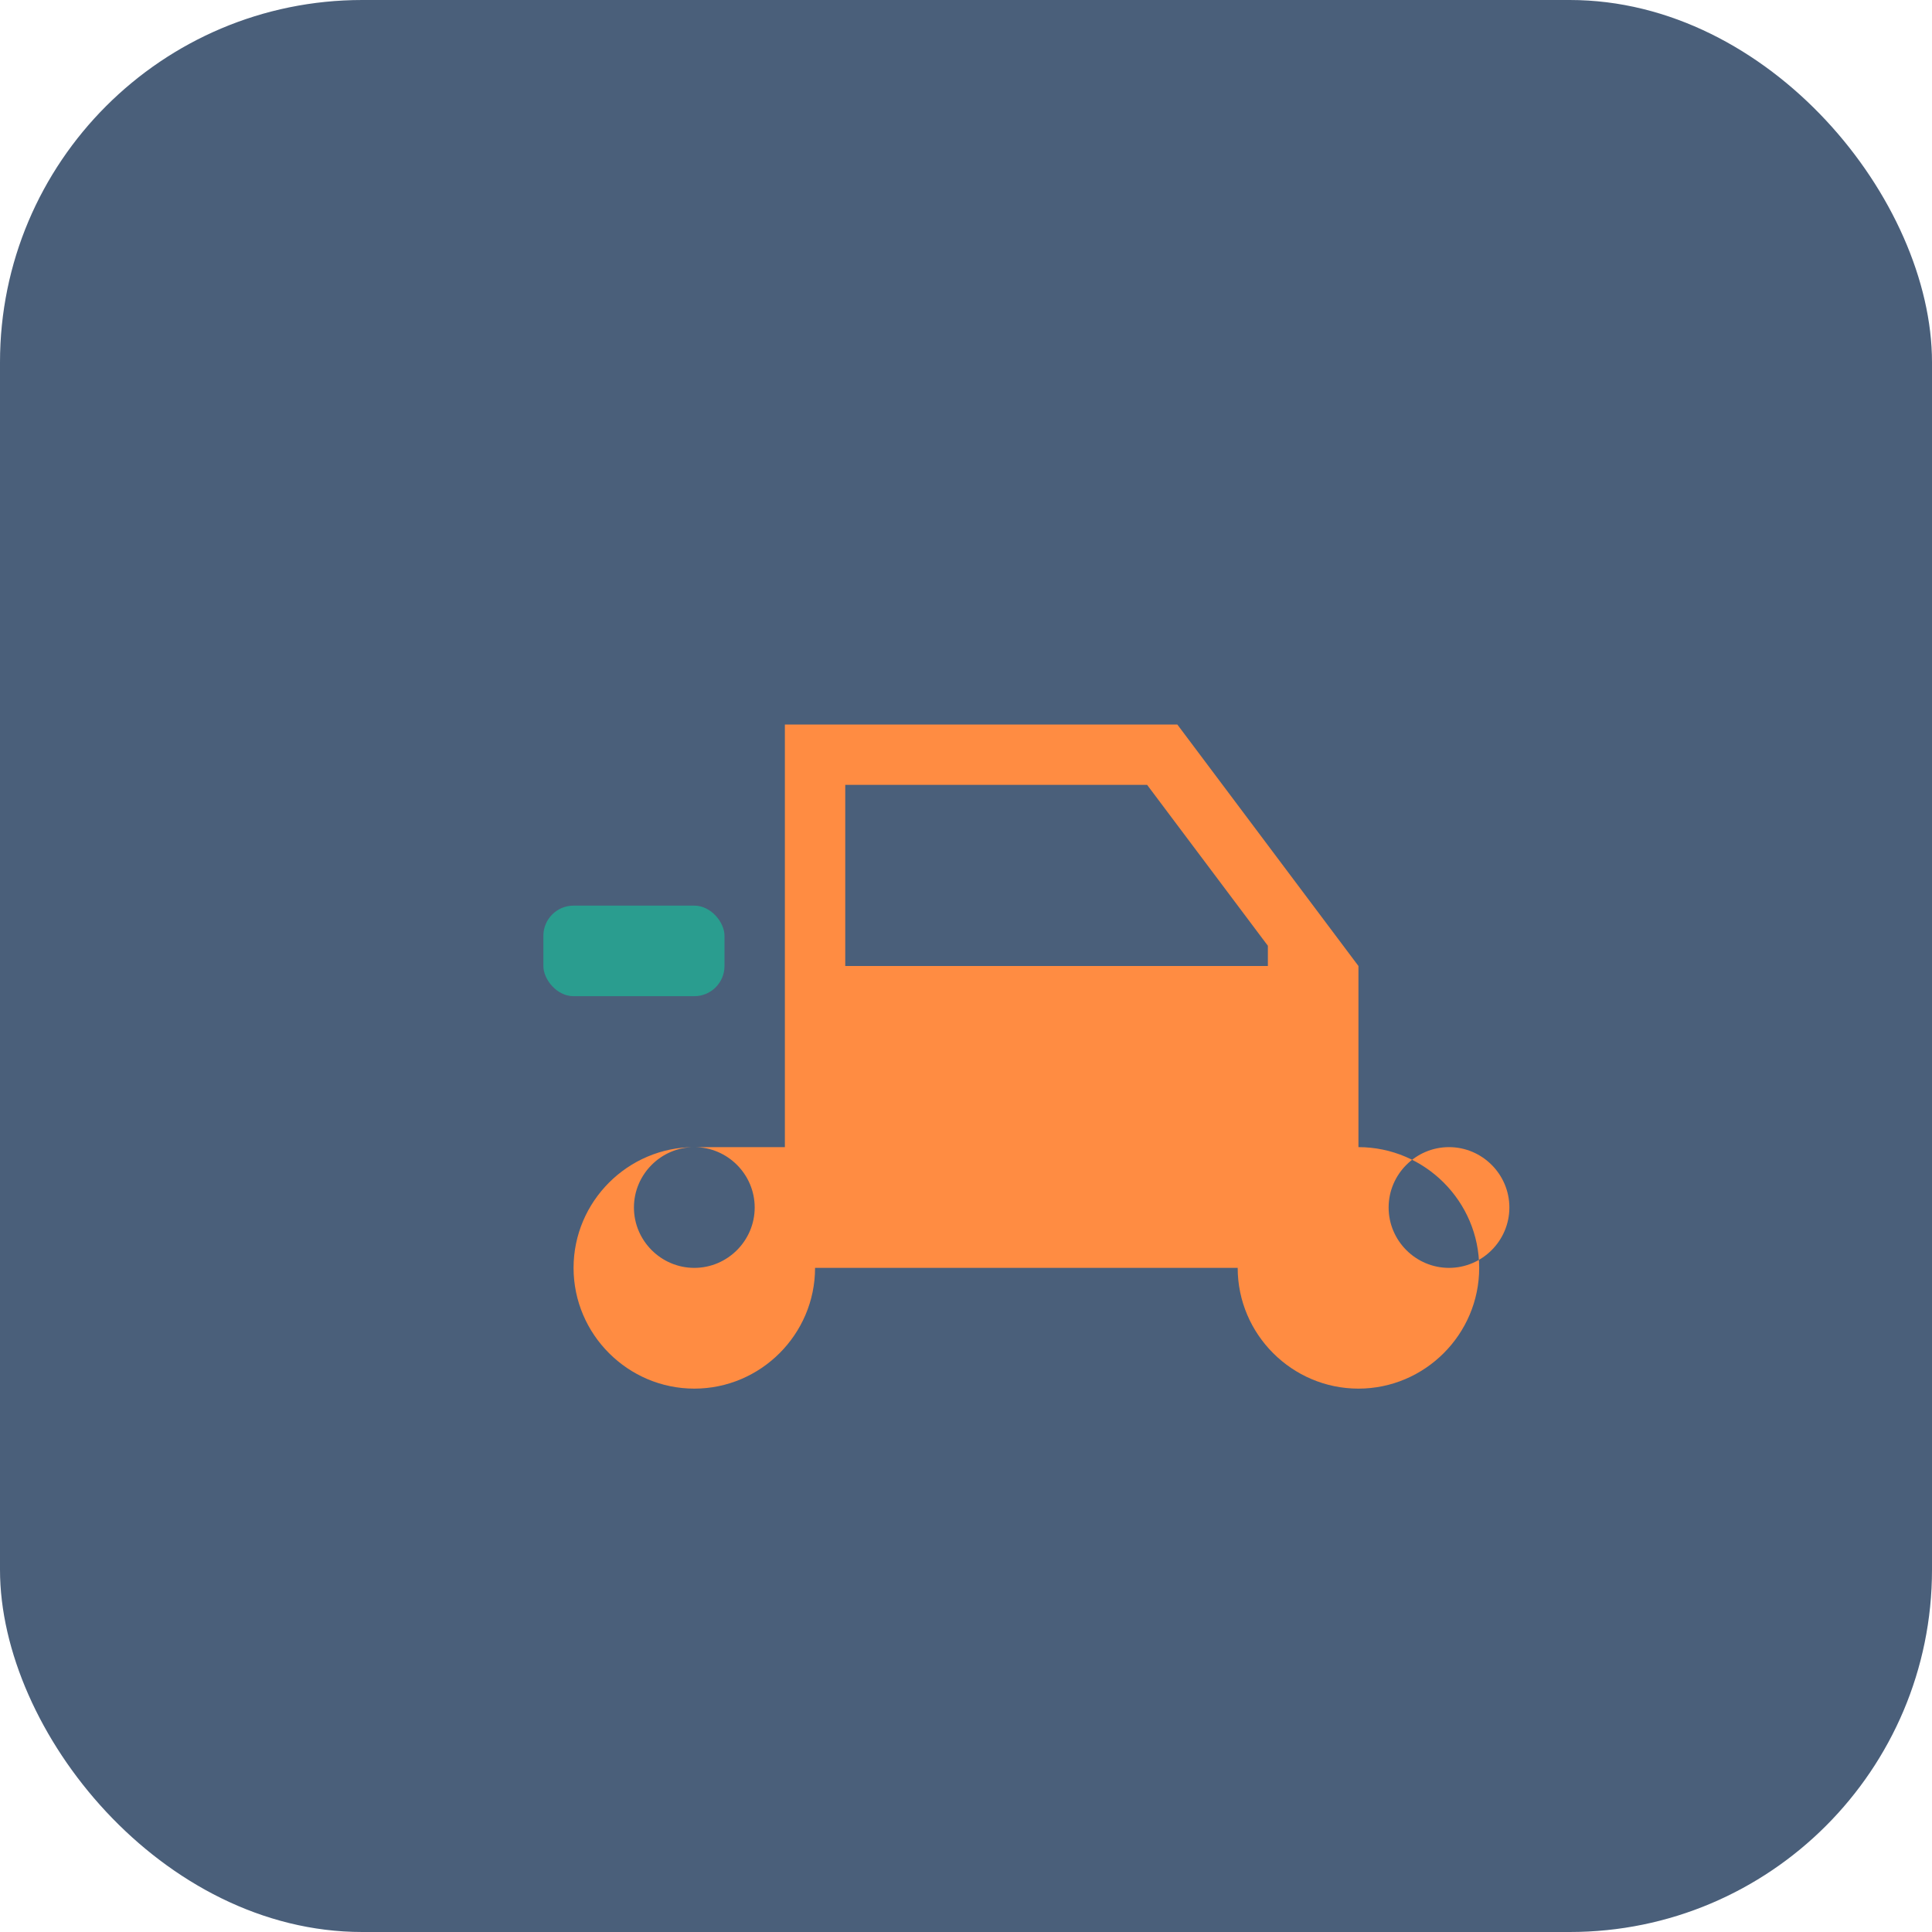 <svg xmlns="http://www.w3.org/2000/svg" viewBox="0 0 64 64" fill="none">
  <rect width="64" height="64" rx="12" fill="#4A5F7A"/>
  <path d="M48 38h-3v-6l-6-8H26v14h-3c-2.2 0-4 1.8-4 4s1.8 4 4 4 4-1.8 4-4h14c0 2.2 1.8 4 4 4s4-1.8 4-4-1.8-4-4-4zm-25 4c-1.1 0-2-.9-2-2s.9-2 2-2 2 .9 2 2-.9 2-2 2zm5-16h10l4 5.33V32H28v-6zm20 16c-1.1 0-2-.9-2-2s.9-2 2-2 2 .9 2 2-.9 2-2 2z" fill="#FF8C42"/>
  <rect x="18" y="30" width="6" height="3" rx="1" fill="#2A9D8F"/>
</svg>